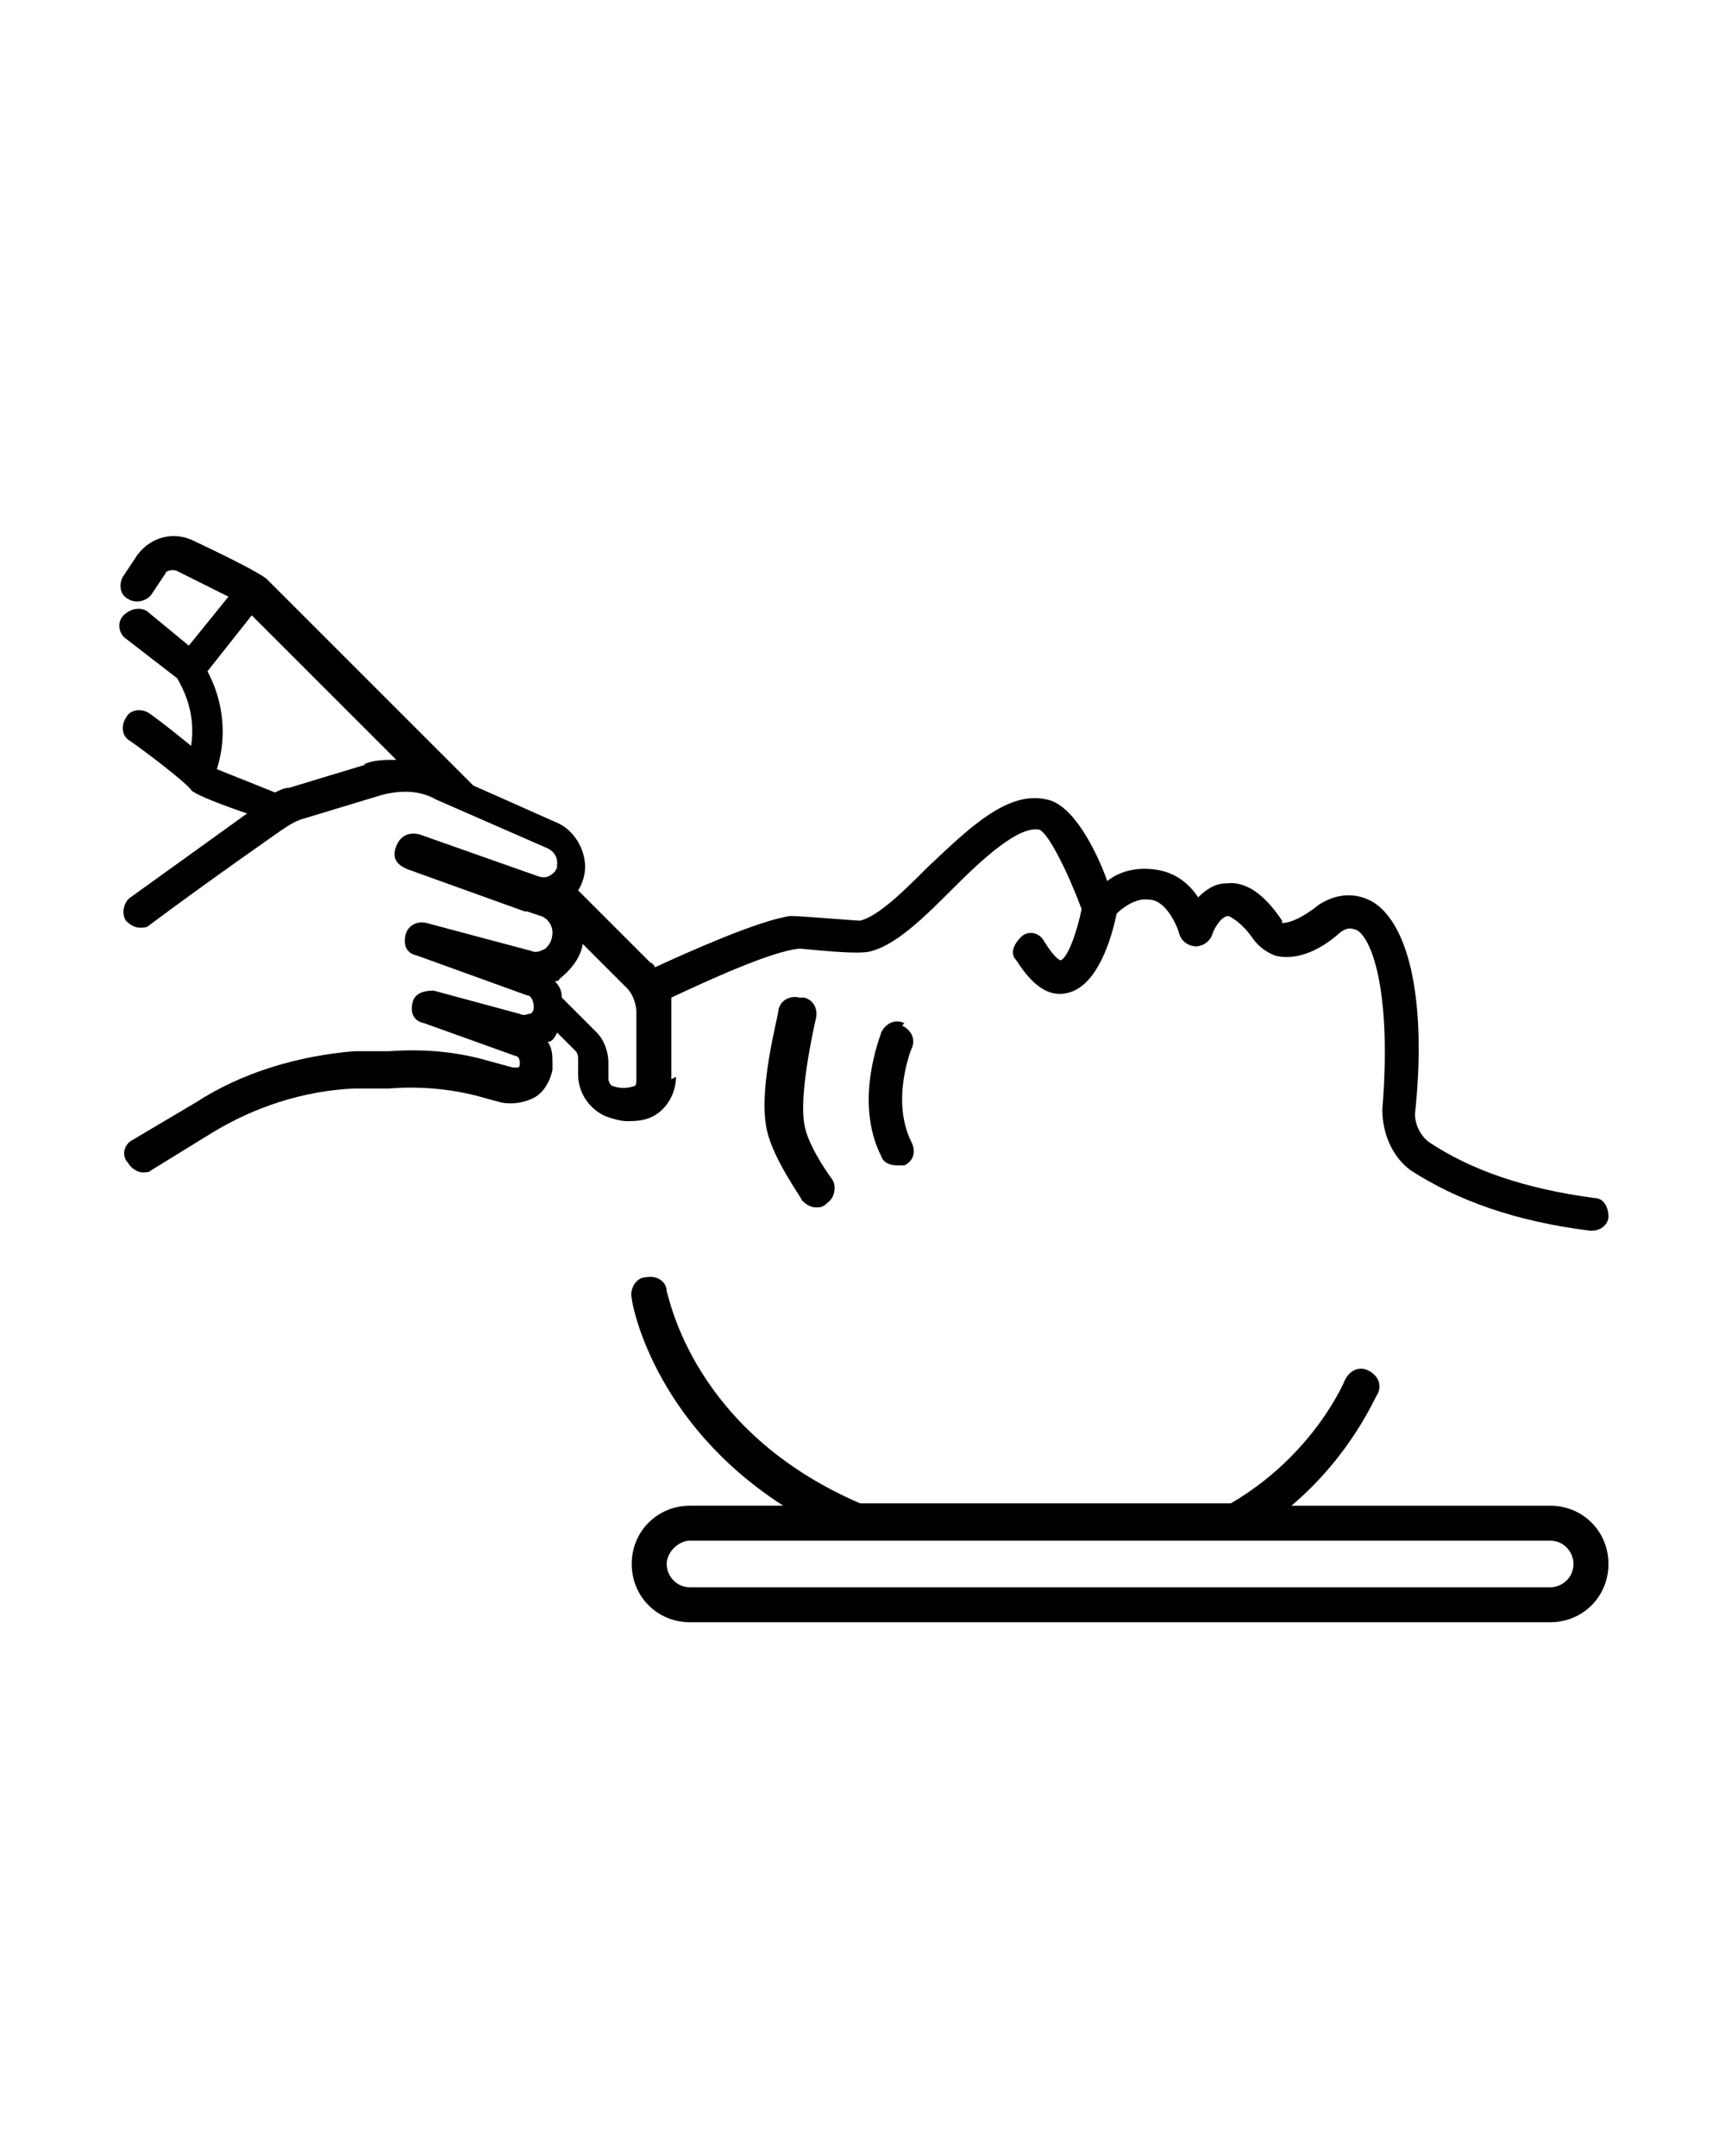 <?xml version="1.0" encoding="UTF-8"?>
<svg id="Layer_1" xmlns="http://www.w3.org/2000/svg" version="1.1" viewBox="0 0 74 92.5">
  <!-- Generator: Adobe Illustrator 29.0.1, SVG Export Plug-In . SVG Version: 2.1.0 Build 192)  -->
  <path d="M28.8,46.3v-3c0-.2,0-.3,0-.5,1.5-.7,4.3-2,5.5-2.1.2,0,2.6.3,3.1.1,1.1-.3,2.3-1.5,3.5-2.7,1.2-1.2,2.8-2.7,3.7-2.5.4.2,1.2,1.8,1.8,3.4-.2,1-.6,2.1-.9,2.2,0,0-.2,0-.7-.8-.2-.4-.7-.5-1-.2s-.5.7-.2,1c.7,1.1,1.4,1.6,2.2,1.4,1.3-.3,1.9-2.4,2.1-3.4.2-.2.8-.7,1.4-.6.7,0,1.2,1.1,1.3,1.5.1.3.4.5.7.5h0c.3,0,.6-.2.7-.5.1-.3.4-.8.7-.8,0,0,.5.2,1,.9.2.3.5.6,1,.8.8.2,1.8-.1,2.8-1,.4-.3.6-.1.7-.1.7.4,1.5,2.8,1.1,7.7,0,1,.4,2,1.2,2.6,2,1.3,4.5,2.2,7.7,2.6,0,0,0,0,.1,0,.4,0,.7-.3.7-.6,0-.4-.2-.8-.6-.8-3-.4-5.3-1.2-7.1-2.4-.4-.3-.6-.8-.6-1.2.5-4.7-.2-8.1-1.8-9.1-.7-.4-1.5-.4-2.3.1-1,.8-1.5.8-1.6.8,0,0,0,0,0-.1-.8-1.2-1.6-1.7-2.4-1.6-.5,0-.9.3-1.2.6-.4-.6-1-1.1-1.9-1.2-.8-.1-1.5.1-2,.5-.5-1.4-1.5-3.3-2.6-3.5-1.7-.4-3.4,1.3-5.1,2.9-1,1-2.1,2.1-2.9,2.3-.2,0-2.5-.2-3-.2-1.4.2-4.5,1.6-5.8,2.2,0,0-.1-.2-.2-.2l-3.1-3.1c.2-.3.3-.7.3-1,0-.8-.5-1.6-1.2-1.9l-3.6-1.6-8.8-8.8c-.2-.3-3.2-1.7-3.2-1.7-.8-.4-1.8-.2-2.4.6l-.6.9c-.2.3-.2.8.2,1,.3.2.8.1,1-.2l.6-.9c0-.1.3-.2.5-.1l2.2,1.1-1.7,2.1-1.7-1.4c-.3-.3-.8-.2-1.1.1-.3.3-.2.8.1,1l2.2,1.7c.7,1.2.7,2.2.6,2.9-.5-.4-1.1-.9-1.8-1.4-.3-.2-.8-.2-1,.2-.2.3-.2.8.2,1,1.4,1,2.6,2,2.6,2.1.3.3,2.4,1,2.4,1-1.1.8-3.2,2.3-5,3.6-.3.2-.4.7-.2,1,.2.2.4.3.6.3s.3,0,.4-.1c2.4-1.8,5.7-4.1,5.7-4.1.3-.2.6-.4,1-.5l3.3-1c.8-.2,1.6-.2,2.3.2l4.8,2.1c.2.1.4.3.4.6s0,.2-.1.4c-.2.2-.4.3-.7.2,0,0,0,0,0,0l-5.1-1.8c-.4-.1-.8,0-1,.5s0,.8.5,1l5,1.8s0,0,.1,0l.6.2c.3.1.5.4.5.7h0c0,.3-.1.5-.3.7-.2.1-.4.2-.6.1l-4.5-1.2c-.4-.1-.8.1-.9.5-.1.4,0,.8.5.9l4.7,1.7c.2,0,.3.3.3.5,0,.2-.1.3-.2.3s-.2.1-.4,0l-3.7-1c-.4,0-.8.1-.9.5-.1.4,0,.8.5.9l3.9,1.4c.1,0,.2.1.2.3,0,.1,0,.2-.1.2,0,0-.1,0-.2,0l-1.1-.3c-1.4-.4-2.8-.5-4.2-.4h-1.5c-2.4.2-4.8.9-6.8,2.2l-2.7,1.6c-.4.2-.5.7-.2,1,.1.2.4.4.6.4s.3,0,.4-.1l2.6-1.6c1.8-1.1,3.9-1.8,6.1-1.9h1.5c1.2-.1,2.5,0,3.7.3l1.1.3c.5.1,1,0,1.4-.2s.7-.7.8-1.2c0-.1,0-.2,0-.3,0-.3,0-.6-.2-.9,0,0,0,0,0,0,.2,0,.3-.2.4-.4l.8.8s.1.1.1.3v.7c0,.8.5,1.5,1.2,1.8.3.1.6.2.9.2s.7,0,1.1-.2c.6-.3,1-1,1-1.7ZM15.7,32.8l-3.3,1c-.2,0-.4.1-.6.2l-2.5-1c.3-.9.5-2.5-.4-4.2l1.9-2.4,6.2,6.2c-.5,0-1,0-1.4.2ZM27.3,46.3c0,.1,0,.3-.1.3-.3.1-.6.1-.9,0-.1,0-.2-.2-.2-.3v-.7c0-.5-.2-1-.5-1.3l-1.5-1.5c0-.3-.1-.5-.3-.7,0,0,.2,0,.2-.1.5-.4.9-.9,1-1.5h0s1.9,1.9,1.9,1.9c.3.3.4.8.4,1,0,0,0,3,0,3Z"/>
  <path d="M34.3,42.8c-.4-.1-.8.1-.9.5,0,.3-.9,3.4-.5,5.2.3,1.3,1.5,2.9,1.5,3,.2.2.4.3.6.3s.3,0,.5-.2c.3-.2.4-.7.2-1-.3-.4-1.1-1.6-1.2-2.4-.2-1.2.3-3.6.5-4.5.1-.4-.1-.8-.5-.9Z"/>
  <path d="M38.8,43.9c-.4-.2-.8,0-1,.4,0,.1-1.2,2.9,0,5.3.1.3.4.4.7.4s.2,0,.3,0c.4-.2.5-.6.3-1-.9-1.8,0-4,0-4,.2-.4,0-.8-.4-1Z"/>
  <path d="M66.5,64.6h-11.1c2.6-2.2,3.6-4.7,3.7-4.8.2-.4,0-.8-.4-1s-.8,0-1,.4c0,0-1.3,3.2-4.9,5.3h-15.9c-7.2-3.1-8.2-8.9-8.3-9.1,0-.4-.4-.7-.9-.6-.4,0-.7.5-.6.9,0,.2.9,5.3,6.5,8.9h-4c-1.4,0-2.5,1.1-2.5,2.5s1.1,2.5,2.5,2.5h36.9c1.4,0,2.5-1.1,2.5-2.5,0-1.4-1.1-2.5-2.5-2.5ZM66.5,68.1H29.6c-.6,0-1-.5-1-1s.5-1,1-1h36.9c.6,0,1,.5,1,1,0,.6-.5,1-1,1Z"/>
</svg>